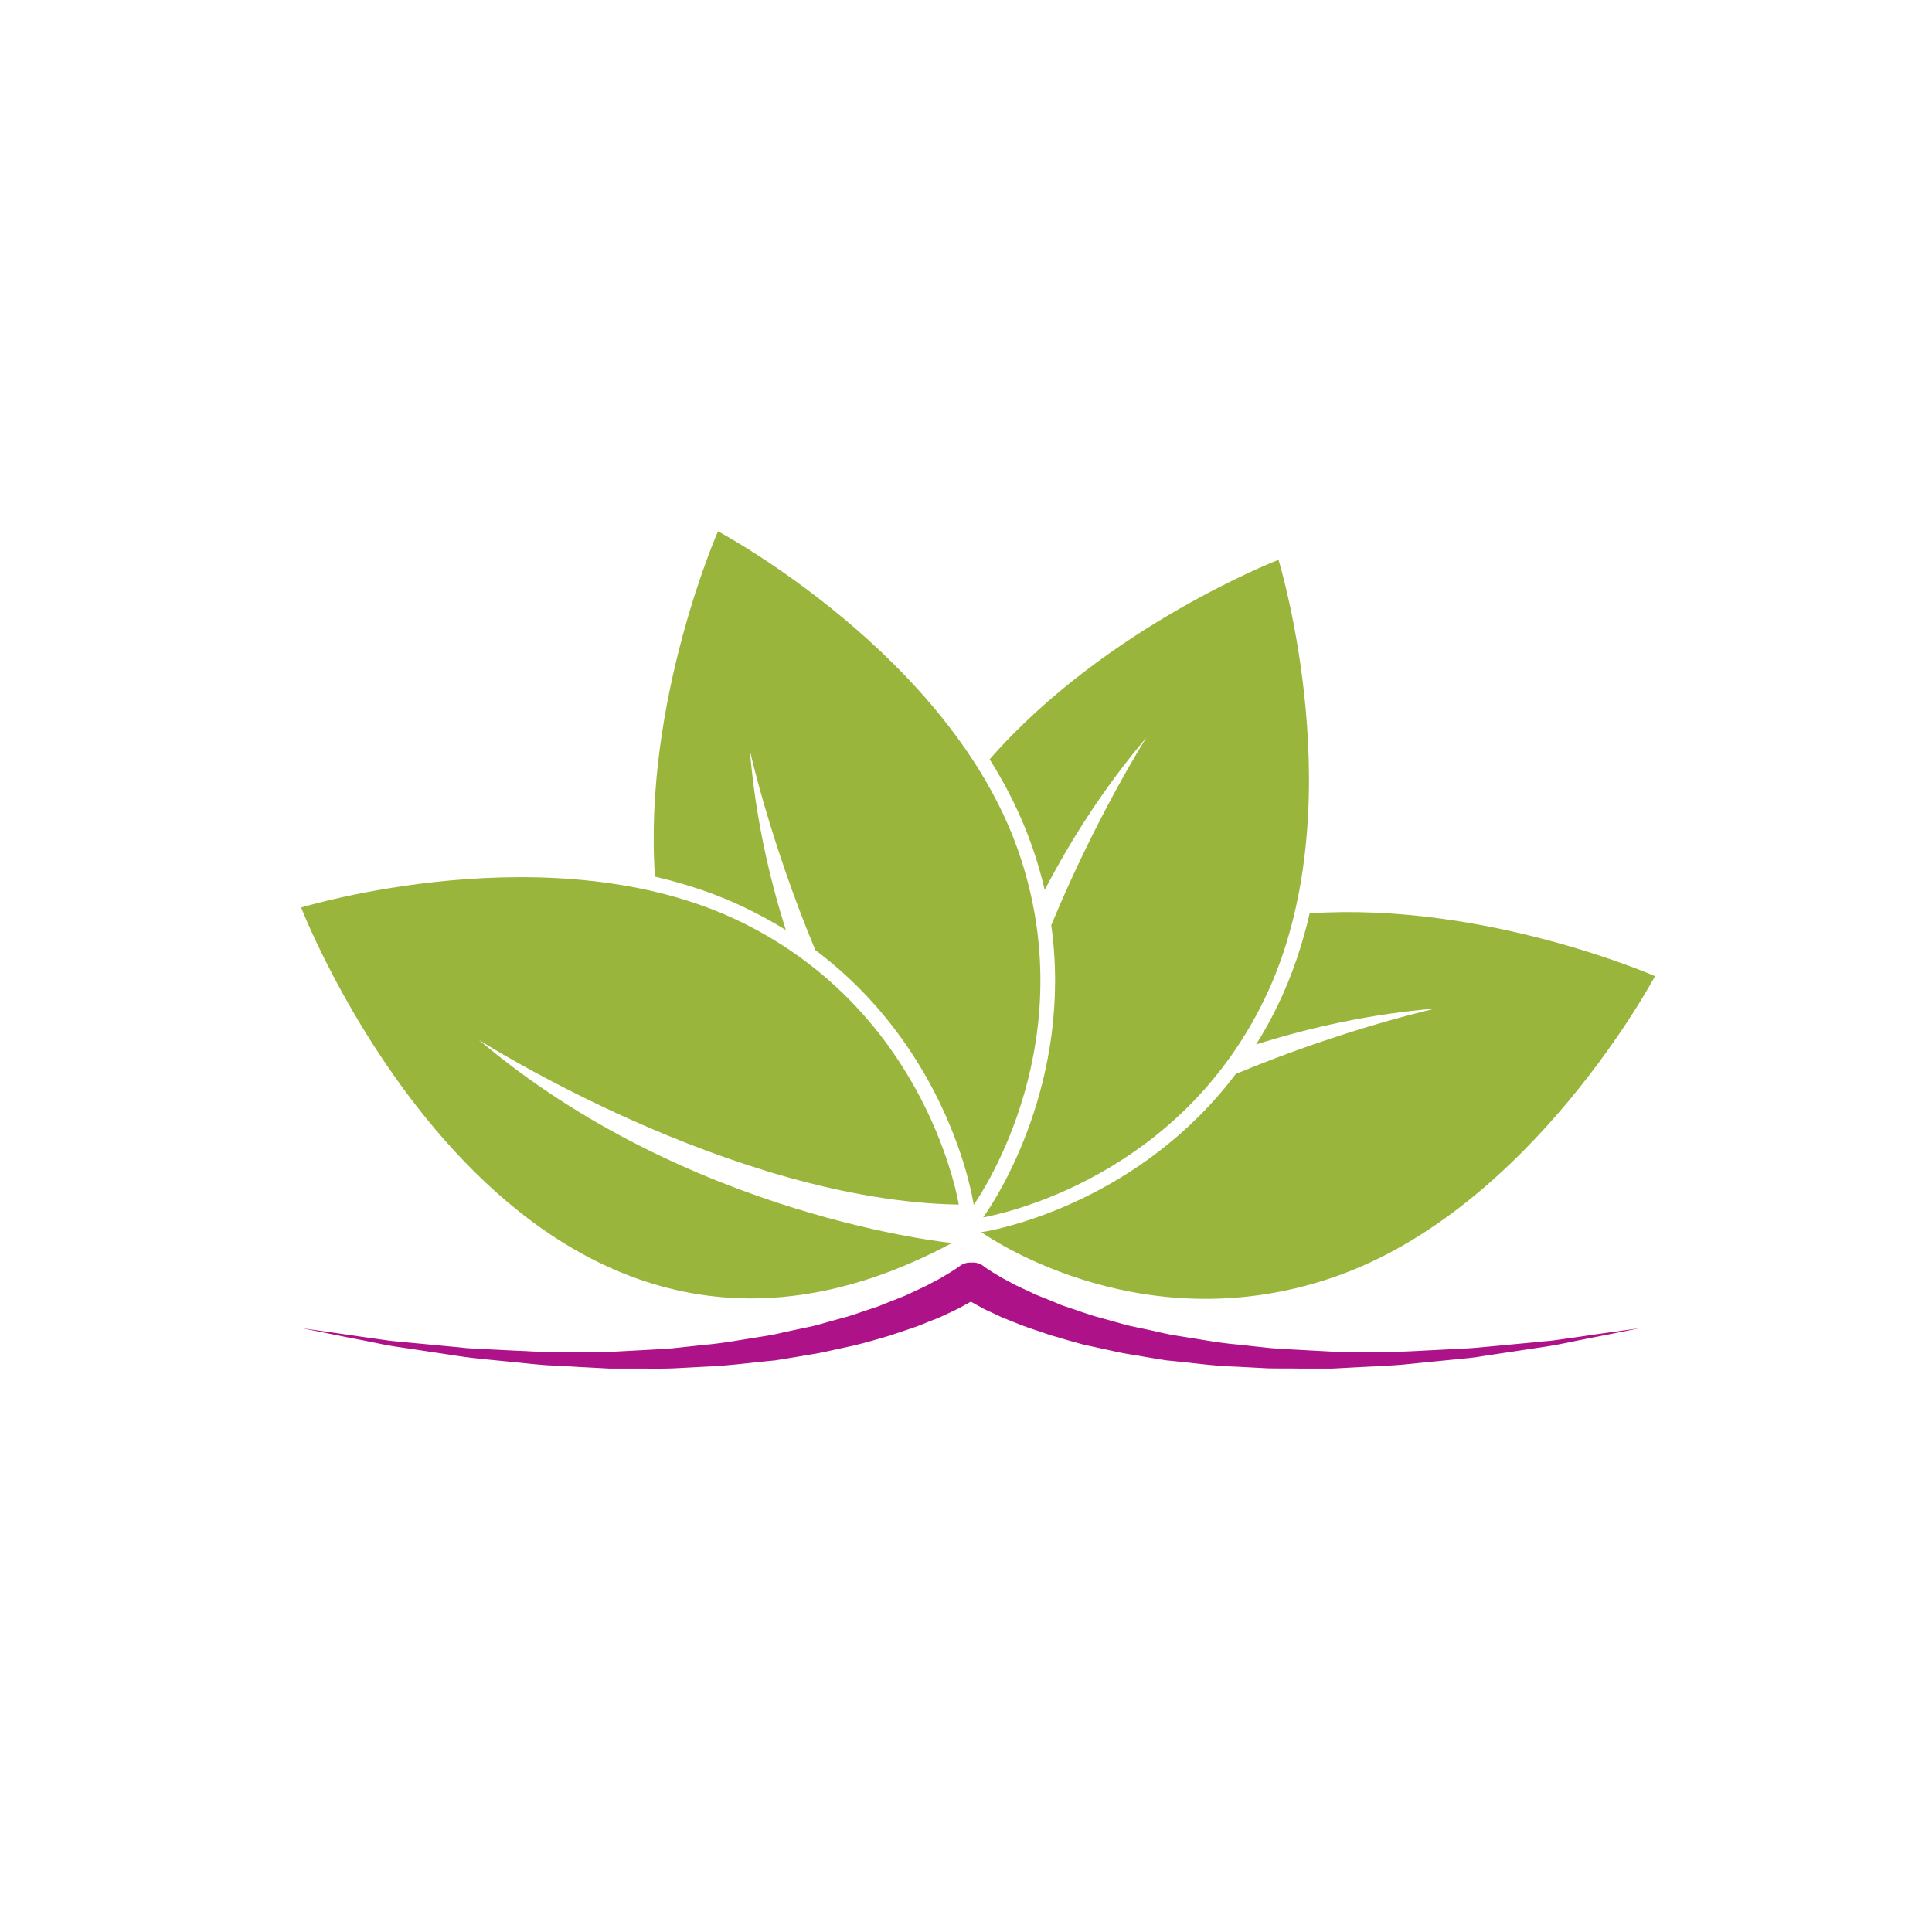 <?xml version="1.0" encoding="utf-8"?>
<!-- Generator: Adobe Illustrator 25.2.3, SVG Export Plug-In . SVG Version: 6.00 Build 0)  -->
<svg version="1.1" id="target" xmlns="http://www.w3.org/2000/svg" xmlns:xlink="http://www.w3.org/1999/xlink" x="0px" y="0px"
	 viewBox="0 0 800 800" style="enable-background:new 0 0 800 800;" xml:space="preserve">
<style type="text/css">
	.st0{fill:#9AB53B;}
	.st1{fill:#AD1288;}
</style>
<g>
	<path class="st0" d="M124.7,375.8c0,0,90.8,234.6,269.5,138.9c0,0-109.2-10.6-195.9-84.1c0,0,104.3,66.6,198.7,68.2
		c0,0-12.4-79.2-90.3-117.1C228.9,343.9,124.7,375.8,124.7,375.8z"/>
	<path class="st0" d="M309.4,376.3c5.7,2.8,11,5.7,16,8.8c-7.2-22.7-12.7-47.8-14.9-74.4c0,0,8.3,37.6,27.1,82.7
		c54.9,41.2,64.9,101.5,65.4,104.4l0.2,1.1c4.3-6.2,45.4-68.5,18.6-146.1C393.5,271.1,297.3,220,297.3,220s-31,70.3-26.1,143
		C285,366.2,297.8,370.6,309.4,376.3z"/>
	<path class="st0" d="M529.4,231.8c0,0-71.6,27.7-119.6,82.6c7.1,11.3,13.2,23.5,17.7,36.5c2.1,6,3.7,11.8,5.1,17.6
		c11-21.1,24.8-42.7,42.1-63.1c0,0-20.7,32.5-39.4,77.7c9,64.7-22.9,113.3-27.1,119.4l-1.1,1.6c7.7-1.4,80.6-16.4,116.4-90.2
		C561.4,336,529.4,231.8,529.4,231.8z"/>
	<path class="st0" d="M542.3,378.2c-3,13-7.3,25.9-13.3,38.3c-2.8,5.7-5.7,11-8.9,16c22.7-7.2,47.8-12.7,74.4-14.9
		c0,0-37.7,8.3-82.8,27.1c-39.3,52.1-96.2,63.9-103.5,65.2l-1.9,0.3c6.4,4.4,68.6,45.4,146.1,18.6
		c81.8-28.3,132.9-124.6,132.9-124.6S615,373.3,542.3,378.2z"/>
	<path class="st1" d="M667.3,551.6c-3.8,0.5-8.5,1.2-13.8,2c-2.7,0.4-5.5,0.8-8.5,1.2c-3,0.5-6.2,0.6-9.4,1
		c-6.6,0.6-13.7,1.3-21.3,2c-3.8,0.4-7.7,0.6-11.6,0.8c-4,0.2-8,0.4-12.1,0.6c-4.1,0.2-8.3,0.5-12.5,0.5c-4.2,0-8.5,0-12.9,0
		c-4.3,0-8.7,0-13.1,0c-4.4-0.2-8.7-0.5-13.1-0.7c-4.4-0.3-8.8-0.4-13.1-0.8c-4.3-0.5-8.6-0.9-12.9-1.4c-8.6-0.7-16.9-2.4-25-3.6
		c-1-0.2-2-0.3-3-0.5c-1-0.2-2-0.4-2.9-0.6c-2-0.4-3.9-0.9-5.8-1.3c-1.9-0.4-3.8-0.8-5.7-1.2c-0.9-0.2-1.9-0.4-2.8-0.6
		c-0.9-0.3-1.8-0.5-2.7-0.7c-3.6-1-7.1-2-10.4-2.9c-1.7-0.4-3.3-1-4.9-1.5c-1.6-0.5-3.2-1.1-4.7-1.6c-1.5-0.5-3-1-4.5-1.5
		c-1.5-0.5-2.8-1.1-4.2-1.7c-2.7-1.1-5.3-2.1-7.7-3.1c-2.3-1.1-4.5-2.1-6.6-3.1c-2-0.9-3.8-2-5.4-2.8c-1.6-0.8-3-1.7-4.2-2.4
		c-1.2-0.7-2.2-1.3-2.9-1.8c-0.7-0.5-1.2-0.8-1.7-1.1c-0.4-0.3-0.6-0.5-0.6-0.5l-0.1-0.1c-0.1-0.1-0.2-0.1-0.3-0.2
		c-1.4-1-3.1-1.3-4.7-1.2c-1.7-0.1-3.4,0.4-4.9,1.5l-0.1,0.1c0,0-0.2,0.2-0.7,0.5c-0.4,0.3-0.9,0.6-1.7,1.1
		c-0.7,0.5-1.7,1.1-2.9,1.8c-1.2,0.7-2.5,1.6-4.2,2.4c-1.6,0.8-3.4,1.9-5.4,2.8c-2,0.9-4.2,2-6.6,3.1c-2.4,1.1-5,2-7.7,3.1
		c-1.4,0.5-2.7,1.1-4.2,1.7c-1.5,0.5-3,1-4.5,1.5c-1.5,0.5-3.1,1-4.7,1.6c-1.6,0.5-3.2,1.1-4.9,1.5c-3.4,0.9-6.9,1.9-10.4,2.9
		c-0.9,0.2-1.8,0.5-2.7,0.7c-0.9,0.2-1.9,0.4-2.8,0.6c-1.9,0.4-3.8,0.8-5.7,1.2c-1.9,0.4-3.9,0.8-5.8,1.3c-1,0.2-2,0.4-2.9,0.6
		c-1,0.2-2,0.3-3,0.5c-8.1,1.2-16.4,2.9-25,3.6c-4.3,0.5-8.6,0.9-12.9,1.4c-4.3,0.4-8.7,0.5-13.1,0.8c-4.4,0.2-8.8,0.5-13.1,0.7
		c-4.4,0-8.7,0-13,0c-4.3,0-8.6,0-12.9,0c-4.2,0-8.4-0.4-12.5-0.5c-4.1-0.2-8.2-0.4-12.1-0.6c-4-0.2-7.9-0.3-11.6-0.8
		c-7.5-0.7-14.7-1.4-21.3-2c-3.3-0.4-6.5-0.5-9.4-1c-3-0.4-5.8-0.8-8.5-1.2c-5.3-0.8-10-1.4-13.8-2c-7.7-1.1-12-1.7-12-1.7
		s4.3,0.9,11.9,2.4c3.8,0.8,8.4,1.7,13.7,2.7c2.6,0.5,5.5,1.1,8.4,1.7c3,0.6,6.1,1,9.4,1.5c6.6,1,13.7,2.1,21.2,3.2
		c3.8,0.6,7.7,1,11.6,1.4c4,0.4,8,0.8,12.2,1.2c4.1,0.4,8.3,0.9,12.6,1.2c4.3,0.2,8.6,0.4,13,0.7c4.4,0.2,8.8,0.5,13.2,0.7
		c4.4,0,8.9,0,13.3,0c4.5,0,8.9,0.1,13.3-0.1c4.4-0.2,8.9-0.5,13.2-0.7c8.8-0.3,17.4-1.5,25.7-2.3c1-0.1,2.1-0.2,3.1-0.3
		c1-0.2,2.1-0.3,3.1-0.5c2-0.3,4.1-0.7,6.1-1c2-0.3,4-0.7,5.9-1c1-0.2,2-0.3,2.9-0.5c1-0.2,1.9-0.4,2.9-0.6c3.8-0.8,7.5-1.7,11-2.4
		c1.8-0.4,3.5-0.9,5.2-1.3c1.7-0.5,3.4-0.9,5-1.4c1.6-0.5,3.2-0.9,4.8-1.4c1.6-0.5,3.1-1,4.5-1.5c2.9-1,5.8-1.9,8.4-2.9
		c2.6-1.1,5-2,7.3-2.9c2.2-0.9,4.3-2,6.1-2.8c1.8-0.8,3.5-1.7,4.9-2.5c1.1-0.6,2-1.1,2.9-1.6c0.9,0.5,1.8,1,2.9,1.6
		c1.4,0.8,3,1.7,4.9,2.5c1.8,0.8,3.9,1.9,6.1,2.8c2.2,0.9,4.7,1.9,7.3,2.9c2.6,1,5.4,1.9,8.4,2.9c1.5,0.5,3,1.1,4.5,1.5
		c1.6,0.4,3.2,0.9,4.8,1.4c1.6,0.5,3.3,0.9,5,1.4c1.7,0.5,3.4,1,5.2,1.3c3.6,0.8,7.2,1.6,11,2.4c0.9,0.2,1.9,0.4,2.9,0.6
		c1,0.2,1.9,0.3,2.9,0.5c2,0.3,3.9,0.6,5.9,1c2,0.3,4,0.7,6.1,1c1,0.2,2,0.3,3.1,0.5c1,0.1,2.1,0.2,3.1,0.3c8.4,0.8,17,2.1,25.7,2.3
		c4.4,0.2,8.8,0.5,13.2,0.7c4.4,0.1,8.9,0,13.3,0.1c4.4,0,8.9,0,13.3,0c4.4-0.2,8.8-0.5,13.2-0.7c4.4-0.2,8.7-0.4,13-0.7
		c4.3-0.3,8.5-0.8,12.6-1.2c4.1-0.4,8.2-0.8,12.2-1.2c4-0.4,7.9-0.7,11.6-1.4c7.5-1.1,14.6-2.2,21.2-3.2c3.3-0.5,6.4-0.9,9.4-1.5
		c3-0.6,5.8-1.1,8.4-1.7c5.3-1,9.9-2,13.7-2.7c7.6-1.5,11.9-2.4,11.9-2.4S675,550.5,667.3,551.6z"/>
</g>
</svg>

